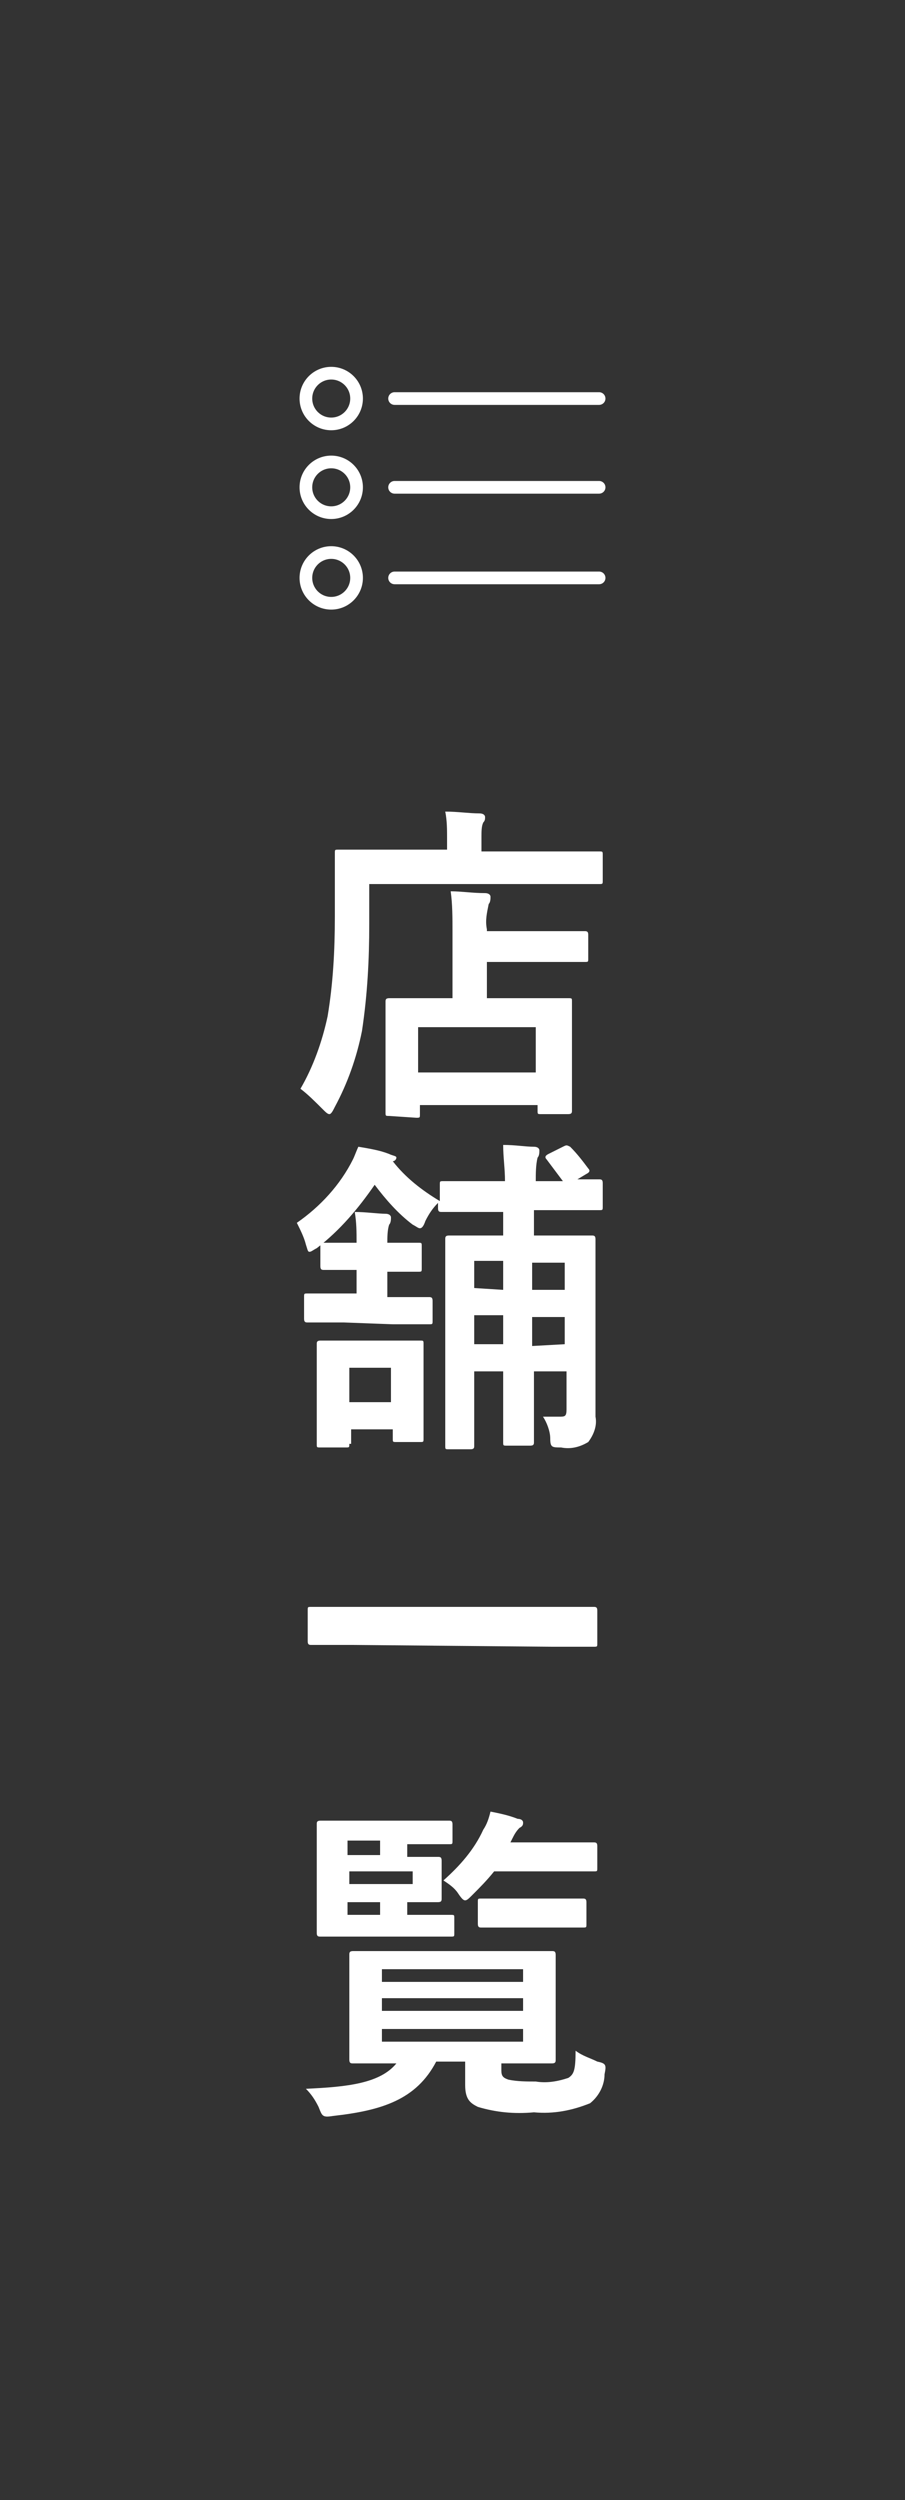 <?xml version="1.0" encoding="utf-8"?>
<!-- Generator: Adobe Illustrator 25.3.1, SVG Export Plug-In . SVG Version: 6.00 Build 0)  -->
<svg version="1.1" id="レイヤー_1" xmlns="http://www.w3.org/2000/svg" xmlns:xlink="http://www.w3.org/1999/xlink" x="0px"
	 y="0px" viewBox="0 0 50 138" style="enable-background:new 0 0 50 138;" xml:space="preserve">
<style type="text/css">
	.st0{fill:#333333;}
	.st1{fill:#FFFFFF;}
	.st2{fill:none;stroke:#FFFFFF;stroke-width:0.7;stroke-linecap:round;stroke-linejoin:round;}
</style>
<g id="レイヤー_2_1_">
	<g id="txt">
		<rect x="-0.3" y="-0.3" class="st0" width="50.7" height="138.7"/>
		<path class="st1" d="M20.4,51c0,2-0.1,3.9-0.4,5.9c-0.3,1.5-0.8,2.9-1.5,4.2c-0.1,0.2-0.2,0.4-0.3,0.4s-0.2-0.1-0.4-0.3
			c-0.4-0.4-0.8-0.8-1.2-1.1c0.7-1.2,1.2-2.6,1.5-4c0.3-1.8,0.4-3.6,0.4-5.5c0-2.3,0-3.3,0-3.5s0-0.2,0.2-0.2s0.7,0,2.5,0h3.5v-0.6
			c0-0.5,0-1-0.1-1.5c0.7,0,1.3,0.1,1.9,0.1c0.2,0,0.3,0.1,0.3,0.2c0,0.1,0,0.2-0.1,0.3c-0.1,0.2-0.1,0.5-0.1,0.8V47h4
			c1.7,0,2.3,0,2.5,0s0.2,0,0.2,0.2v1.4c0,0.2,0,0.2-0.2,0.2s-0.7,0-2.5,0H20.4V51z M21.5,61.6c-0.2,0-0.2,0-0.2-0.2s0-0.5,0-2.9
			v-1.3c0-1.3,0-1.8,0-1.9s0-0.2,0.2-0.2s0.7,0,2.4,0H25v-3.7c0-0.7,0-1.5-0.1-2.2c0.6,0,1.2,0.1,1.9,0.1c0.2,0,0.3,0.1,0.3,0.2
			c0,0.1,0,0.3-0.1,0.4c-0.1,0.5-0.2,0.9-0.1,1.4v0.1h3c1.7,0,2.3,0,2.4,0s0.2,0,0.2,0.2v1.3c0,0.2,0,0.2-0.2,0.2s-0.7,0-2.4,0h-3v2
			h2c1.7,0,2.3,0,2.5,0s0.2,0,0.2,0.2s0,0.6,0,1.6v1.5c0,2.3,0,2.8,0,2.9s0,0.2-0.2,0.2h-1.5c-0.2,0-0.2,0-0.2-0.2V61h-6.5v0.5
			c0,0.2,0,0.2-0.2,0.2L21.5,61.6z M23.1,59.2h6.5v-2.5h-6.5L23.1,59.2z"/>
		<path class="st1" d="M31.1,65.2c-0.3-0.4-0.6-0.8-0.9-1.2c-0.1-0.1-0.1-0.2,0.1-0.3l0.8-0.4c0.2-0.1,0.2-0.1,0.4,0
			c0.4,0.4,0.7,0.8,1,1.2c0.1,0.1,0.1,0.2-0.1,0.3l-0.5,0.3c0.8,0,1.1,0,1.2,0s0.2,0,0.2,0.2v1.3c0,0.2,0,0.2-0.2,0.2s-0.7,0-2.3,0
			h-1.3v1.4h1c1.6,0,2.1,0,2.2,0s0.2,0,0.2,0.2s0,1,0,2.7v4.2c0,1.1,0,2.3,0,2.9c0.1,0.5-0.1,1-0.4,1.4c-0.5,0.3-1,0.4-1.5,0.3
			c-0.5,0-0.6,0-0.6-0.5c0-0.4-0.2-0.9-0.4-1.2c0.4,0,0.6,0,0.9,0s0.4,0,0.4-0.4v-2.1h-1.8v1.2c0,1.7,0,2.6,0,2.7s0,0.2-0.2,0.2
			h-1.3c-0.2,0-0.2,0-0.2-0.2s0-1,0-2.7v-1.2h-1.6v1.5c0,1.7,0,2.5,0,2.6s0,0.2-0.2,0.2h-1.2c-0.2,0-0.2,0-0.2-0.2s0-0.9,0-2.7v-6.2
			c0-1.6,0-2.4,0-2.5s0-0.2,0.2-0.2s0.7,0,2.2,0h0.8v-1.3h-1.1c-1.6,0-2.2,0-2.3,0s-0.2,0-0.2-0.2v-0.3c-0.3,0.3-0.5,0.6-0.7,1
			c-0.1,0.3-0.2,0.4-0.3,0.4s-0.2-0.1-0.4-0.2c-0.8-0.6-1.5-1.4-2.1-2.2c-0.9,1.3-1.9,2.5-3.2,3.5c-0.2,0.1-0.3,0.2-0.4,0.2
			s-0.1-0.1-0.2-0.4c-0.1-0.4-0.3-0.8-0.5-1.2c1.3-0.9,2.4-2.1,3.1-3.5c0.1-0.2,0.2-0.5,0.3-0.7c0.6,0.1,1.2,0.2,1.7,0.4
			c0.2,0.1,0.4,0.1,0.4,0.2s-0.1,0.2-0.2,0.2c0.7,0.9,1.6,1.6,2.6,2.2v-0.9c0-0.2,0-0.2,0.2-0.2s0.7,0,2.3,0h1.1
			c0-0.7-0.1-1.3-0.1-2c0.7,0,1.2,0.1,1.7,0.1c0.2,0,0.3,0.1,0.3,0.2c0,0.1,0,0.3-0.1,0.4c-0.1,0.4-0.1,0.9-0.1,1.3L31.1,65.2z
			 M19,73c-1.4,0-1.9,0-2,0s-0.2,0-0.2-0.2v-1.2c0-0.2,0-0.2,0.2-0.2s0.6,0,2,0h0.7v-1.3h-0.2c-1.2,0-1.5,0-1.6,0s-0.2,0-0.2-0.2
			v-1.1c0-0.2,0-0.2,0.2-0.2s0.4,0,1.6,0h0.2c0-0.6,0-1.1-0.1-1.7c0.6,0,1.3,0.1,1.7,0.1c0.2,0,0.3,0.1,0.3,0.2c0,0.1,0,0.3-0.1,0.4
			c-0.1,0.3-0.1,0.7-0.1,1l0,0c1.2,0,1.5,0,1.7,0s0.2,0,0.2,0.2V70c0,0.2,0,0.2-0.2,0.2s-0.5,0-1.7,0l0,0v1.4h0.3c1.4,0,1.9,0,2,0
			s0.2,0,0.2,0.2v1.1c0,0.2,0,0.2-0.2,0.2s-0.6,0-2,0L19,73z M19.3,79.7c0,0.2,0,0.2-0.2,0.2h-1.4c-0.2,0-0.2,0-0.2-0.2s0-0.5,0-2.7
			v-1.2c0-1.1,0-1.5,0-1.6s0-0.2,0.2-0.2s0.5,0,1.8,0h1.9c1.2,0,1.6,0,1.8,0s0.2,0,0.2,0.2s0,0.5,0,1.3v1.3c0,2.1,0,2.4,0,2.6
			s0,0.2-0.2,0.2h-1.3c-0.2,0-0.2,0-0.2-0.2v-0.5h-2.3V79.7z M19.3,75.5v1.9h2.3v-1.9H19.3z M27.8,71.2v-1.6h-1.6v1.5L27.8,71.2z
			 M27.8,74.2v-1.6h-1.6v1.6L27.8,74.2z M29.4,69.7v1.5h1.8v-1.5H29.4z M31.2,74.2v-1.5h-1.8v1.6L31.2,74.2z"/>
		<path class="st1" d="M19.5,90.8c-1.6,0-2.2,0-2.3,0s-0.2,0-0.2-0.2v-1.7c0-0.2,0-0.2,0.2-0.2s0.7,0,2.3,0h11c1.6,0,2.2,0,2.3,0
			s0.2,0,0.2,0.2v1.8c0,0.2,0,0.2-0.2,0.2s-0.7,0-2.3,0L19.5,90.8z"/>
		<path class="st1" d="M27.7,114.3c0,0.3,0.1,0.4,0.4,0.5c0.5,0.1,1,0.1,1.5,0.1c0.6,0.1,1.2,0,1.8-0.2c0.3-0.2,0.4-0.4,0.4-1.5
			c0.4,0.3,0.8,0.4,1.2,0.6c0.5,0.1,0.5,0.2,0.4,0.7c0,0.6-0.3,1.2-0.8,1.6c-1,0.4-2,0.6-3.1,0.5c-1.1,0.1-2.1,0-3.1-0.3
			c-0.4-0.2-0.7-0.4-0.7-1.2v-1.3h-1.6c-1.1,2.1-3,2.7-5.7,3c-0.6,0.1-0.6,0-0.8-0.5c-0.2-0.4-0.4-0.7-0.7-1c2.3-0.1,4.1-0.3,5-1.4
			c-1.7,0-2.3,0-2.4,0s-0.2,0-0.2-0.2s0-0.6,0-1.6v-2.6c0-1.1,0-1.5,0-1.6s0-0.2,0.2-0.2s0.8,0,2.5,0H28c1.8,0,2.4,0,2.5,0
			s0.2,0,0.2,0.2s0,0.6,0,1.6v2.6c0,1.1,0,1.5,0,1.6s0,0.2-0.2,0.2s-0.8,0-2.5,0h-0.3V114.3z M23.1,105.7c1.2,0,1.6,0,1.8,0
			s0.2,0,0.2,0.2v0.8c0,0.2,0,0.2-0.2,0.2s-0.5,0-1.8,0h-3c-1.5,0-2.3,0-2.4,0s-0.2,0-0.2-0.2s0-0.7,0-1.8v-2.4c0-1.2,0-1.7,0-1.8
			s0-0.2,0.2-0.2s0.8,0,2.4,0h2.6c1.5,0,2,0,2.1,0s0.2,0,0.2,0.2v0.9c0,0.2,0,0.2-0.2,0.2s-0.6,0-2.1,0h-0.2v0.7c1.1,0,1.6,0,1.7,0
			s0.2,0,0.2,0.2s0,0.3,0,0.8v0.5c0,0.5,0,0.7,0,0.8s0,0.2-0.2,0.2s-0.6,0-1.7,0v0.7H23.1z M19.2,102.4H21v-0.8h-1.8L19.2,102.4z
			 M22.8,103.3h-3.5v0.7h3.5L22.8,103.3z M21,105.7V105h-1.8v0.7H21z M21.1,108.7v0.7h7.8v-0.7H21.1z M28.9,111v-0.7h-7.8v0.7H28.9z
			 M28.9,112h-7.8v0.7h7.8V112z M27.3,103.3c-0.4,0.5-0.8,0.9-1.2,1.3c-0.2,0.2-0.3,0.3-0.4,0.3s-0.2-0.1-0.4-0.4
			c-0.2-0.3-0.5-0.5-0.8-0.7c0.9-0.8,1.7-1.7,2.2-2.8c0.2-0.3,0.3-0.6,0.4-1c0.5,0.1,1,0.2,1.5,0.4c0.2,0,0.3,0.1,0.3,0.2
			s0,0.2-0.2,0.3c-0.2,0.2-0.3,0.4-0.4,0.6l-0.1,0.2h2.3c1.6,0,2.2,0,2.3,0s0.2,0,0.2,0.2v1.2c0,0.2,0,0.2-0.2,0.2s-0.7,0-2.3,0
			L27.3,103.3z M28.4,106.4c-1.3,0-1.7,0-1.8,0s-0.2,0-0.2-0.2V105c0-0.2,0-0.2,0.2-0.2s0.5,0,1.8,0h2c1.3,0,1.7,0,1.8,0
			s0.2,0,0.2,0.2v1.2c0,0.2,0,0.2-0.2,0.2s-0.5,0-1.8,0H28.4z"/>
		<line class="st2" x1="21.8" y1="22" x2="33.1" y2="22"/>
		<circle class="st2" cx="18.3" cy="22" r="1.4"/>
		<line class="st2" x1="21.8" y1="26.9" x2="33.1" y2="26.9"/>
		<circle class="st2" cx="18.3" cy="26.9" r="1.4"/>
		<line class="st2" x1="21.8" y1="31.9" x2="33.1" y2="31.9"/>
		<circle class="st2" cx="18.3" cy="31.9" r="1.4"/>
	</g>
</g>
</svg>
